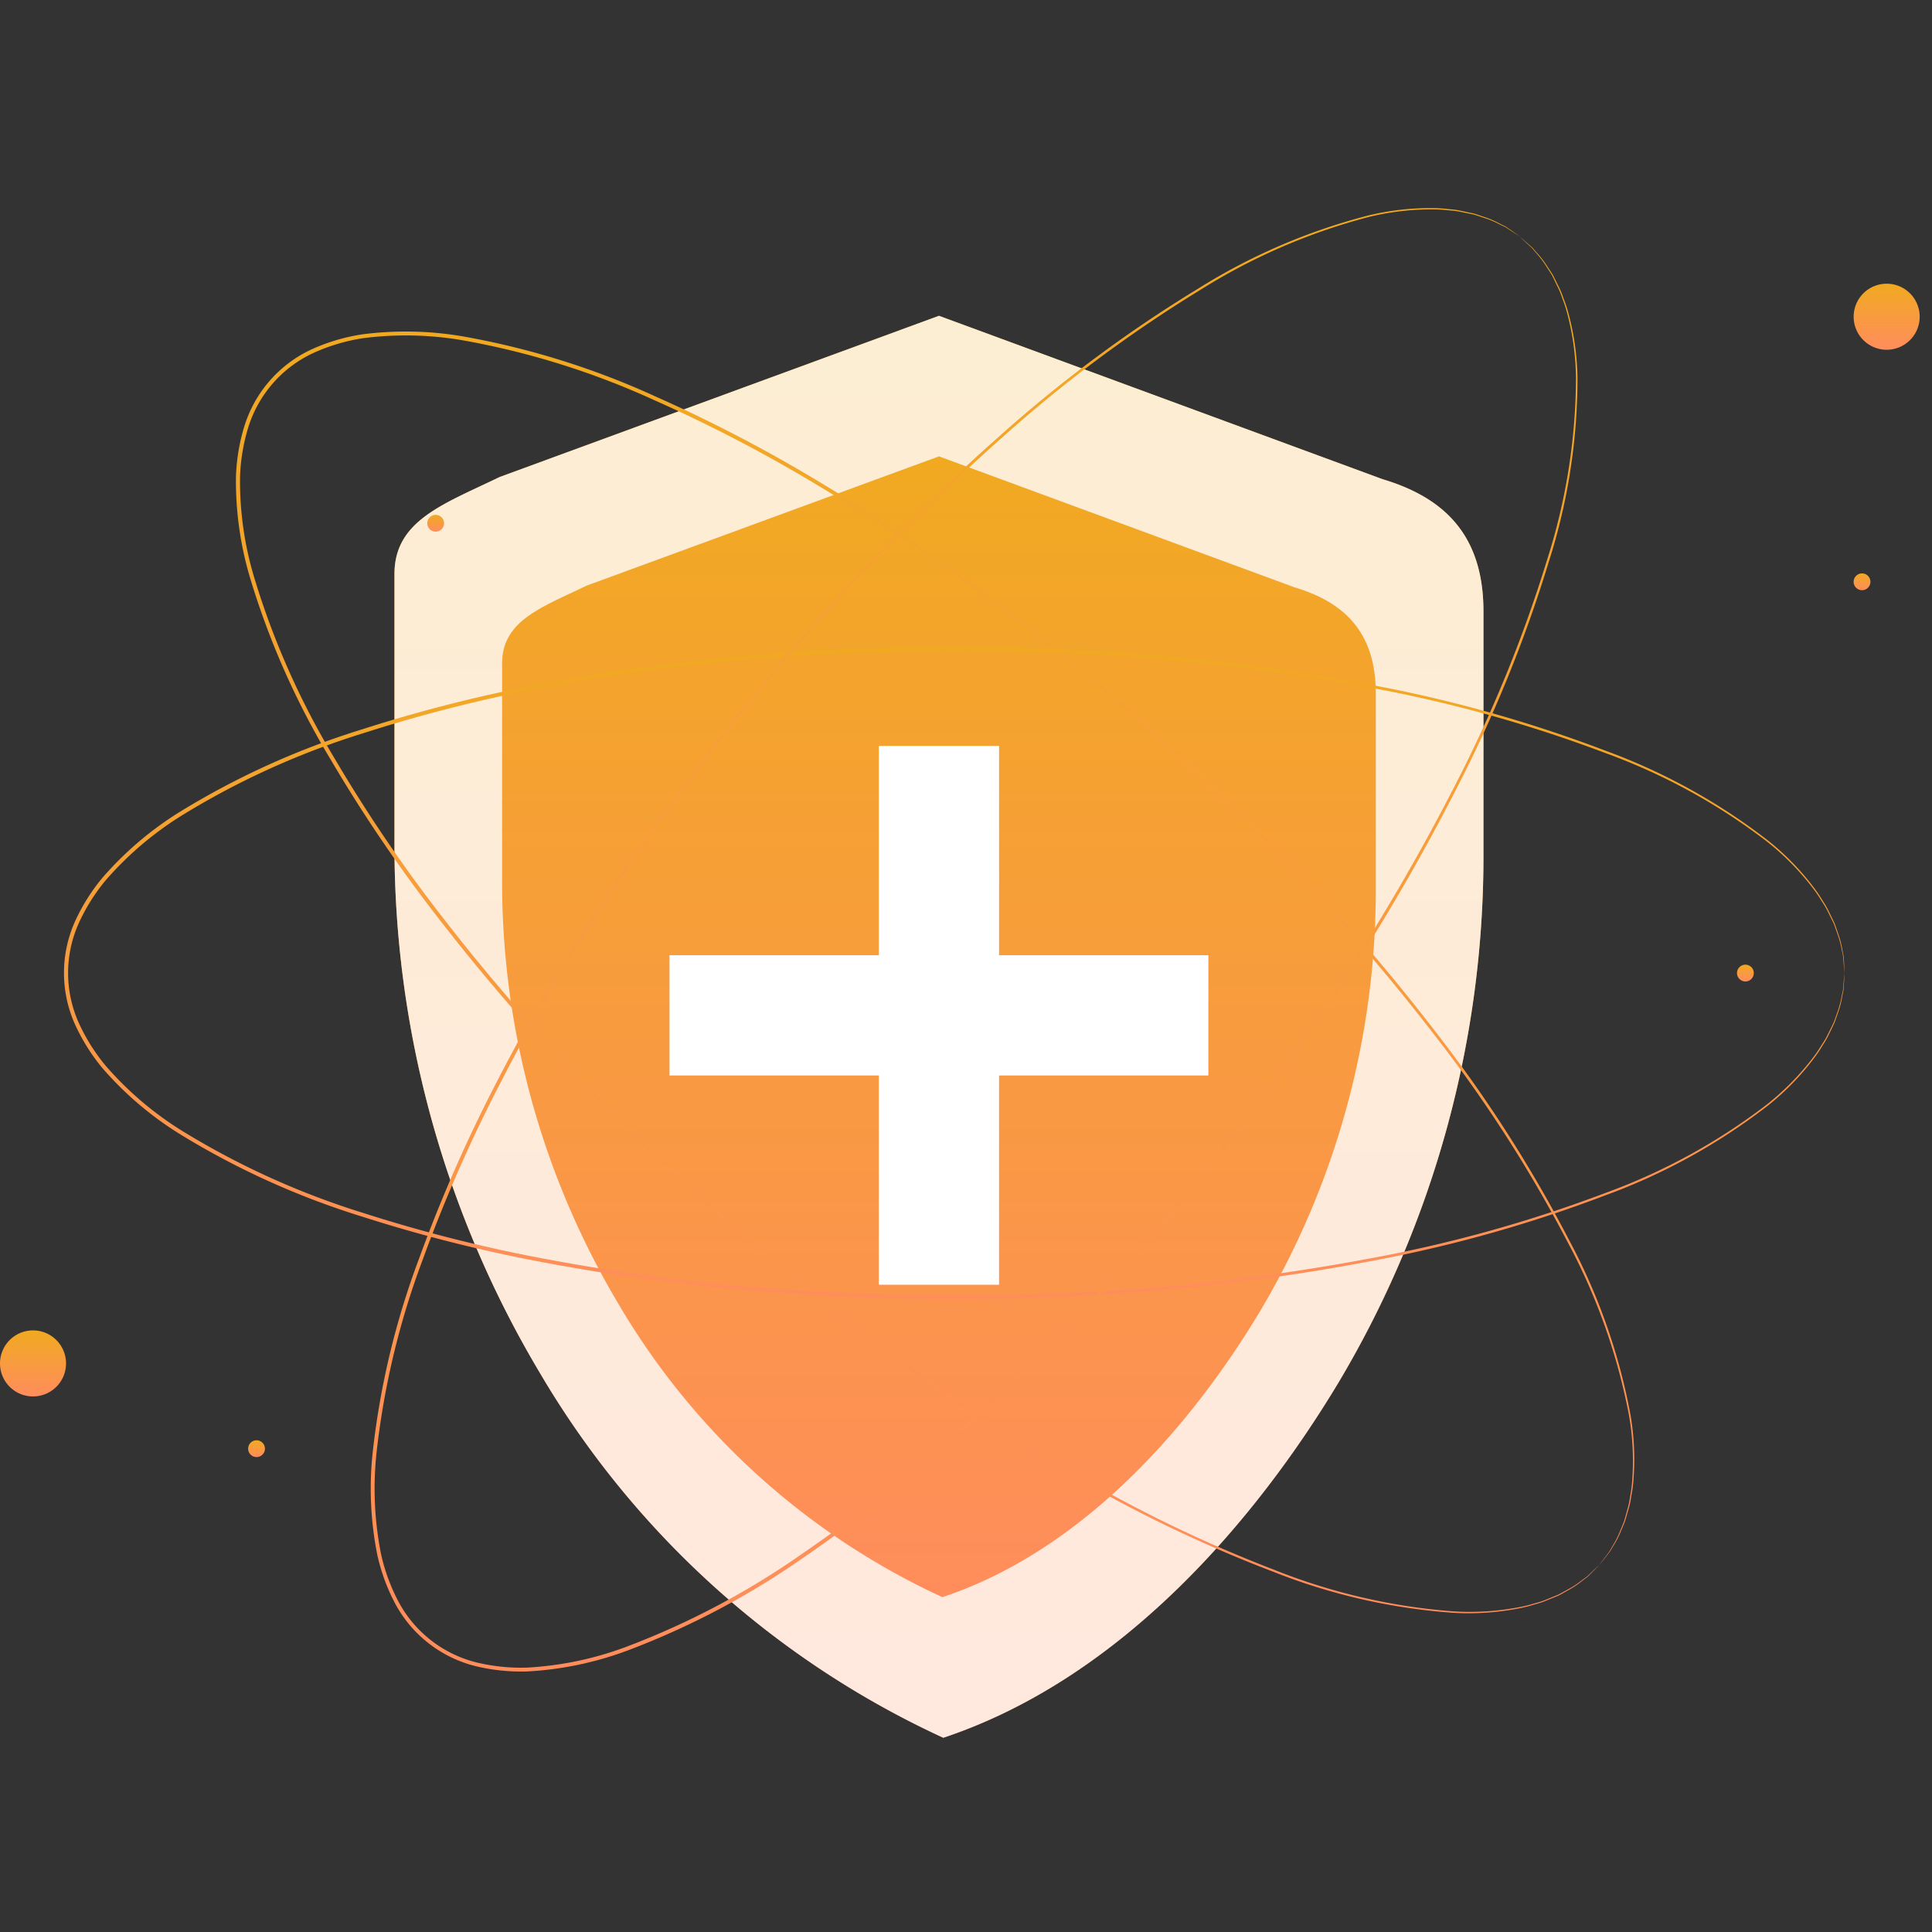 <svg xmlns="http://www.w3.org/2000/svg" xmlns:xlink="http://www.w3.org/1999/xlink" width="130" height="130" viewBox="0 0 130 130">
  <rect x="0" y="0" width="130" height="130" fill="#333333" stroke="none"/>
  <defs>
    <clipPath id="clip-path">
      <rect id="Rectangle_2304" data-name="Rectangle 2304" width="130" height="130" transform="translate(1252 3982)" fill="none"/>
    </clipPath>
    <linearGradient id="linear-gradient" x1="0.5" x2="0.5" y2="1" gradientUnits="objectBoundingBox">
      <stop offset="0" stop-color="#f1a921"/>
      <stop offset="1" stop-color="#ff8d5c"/>
    </linearGradient>
  </defs>
  <g id="Mask_Group_162" data-name="Mask Group 162" transform="translate(-1252 -3982)" clip-path="url(#clip-path)">
    <g id="Shield" transform="translate(1252 3996)">
      <g id="Group_42986" data-name="Group 42986">
        <g id="Group_42958" data-name="Group 42958" transform="translate(26.543 7.25)">
          <g id="Group_42957" data-name="Group 42957">
            <g id="Group_42956" data-name="Group 42956">
              <g id="Group_42951" data-name="Group 42951">
                <g id="Group_42950" data-name="Group 42950">
                  <g id="Group_42949" data-name="Group 42949">
                    <g id="Group_42948" data-name="Group 42948">
                      <path id="Path_16449" data-name="Path 16449" d="M122.2,56.278,92.354,45.285,62.8,56.13c-3.773,1.828-7.082,2.922-7.082,6.527V80.608a69.156,69.156,0,0,0,9.735,35.724,61.157,61.157,0,0,0,27.192,24.633c12.08-4.025,21.1-14.755,26.611-23.932a69.159,69.159,0,0,0,9.736-35.725V65.166C128.991,60.025,126.335,57.515,122.2,56.278Z" transform="translate(-55.717 -45.285)" fill="url(#linear-gradient)"/>
                    </g>
                  </g>
                </g>
              </g>
              <g id="Group_42955" data-name="Group 42955" opacity="0.8">
                <g id="Group_42954" data-name="Group 42954">
                  <g id="Group_42953" data-name="Group 42953">
                    <g id="Group_42952" data-name="Group 42952">
                      <path id="Path_16450" data-name="Path 16450" d="M122.2,56.278,92.354,45.285,62.8,56.13c-3.773,1.828-7.082,2.922-7.082,6.527V80.608a69.156,69.156,0,0,0,9.735,35.724,61.157,61.157,0,0,0,27.192,24.633c12.08-4.025,21.1-14.755,26.611-23.932a69.159,69.159,0,0,0,9.736-35.725V65.166C128.991,60.025,126.335,57.515,122.2,56.278Z" transform="translate(-55.717 -45.285)" fill="#fff"/>
                    </g>
                  </g>
                </g>
              </g>
            </g>
          </g>
        </g>
        <g id="Group_42962" data-name="Group 42962" transform="translate(33.786 16.708)">
          <g id="Group_42961" data-name="Group 42961">
            <g id="Group_42960" data-name="Group 42960">
              <g id="Group_42959" data-name="Group 42959">
                <path id="Path_16451" data-name="Path 16451" d="M117.894,65.645l-23.944-8.82-23.713,8.7c-3.026,1.466-5.682,2.345-5.682,5.237v14.4a55.482,55.482,0,0,0,7.811,28.662,49.068,49.068,0,0,0,21.816,19.763c9.692-3.229,16.927-11.838,21.35-19.2a55.48,55.48,0,0,0,7.811-28.662V72.776C123.343,68.651,121.212,66.637,117.894,65.645Z" transform="translate(-64.555 -56.825)" fill="url(#linear-gradient)"/>
              </g>
            </g>
          </g>
        </g>
        <g id="Group_42963" data-name="Group 42963" transform="translate(45.053 36.194)">
          <path id="Path_16452" data-name="Path 16452" d="M114.558,94.686H100.476V80.6h-8.09V94.686H78.3v8.09H92.385v14.082h8.09V102.776h14.082Z" transform="translate(-78.303 -80.603)" fill="#fff"/>
        </g>
        <g id="Group_42985" data-name="Group 42985">
          <g id="Group_42966" data-name="Group 42966" transform="translate(15.869 8.302)">
            <g id="Group_42965" data-name="Group 42965">
              <g id="Group_42964" data-name="Group 42964">
                <path id="Path_16453" data-name="Path 16453" d="M134.439,129.567s.138-.193.417-.561l.235-.308c.079-.119.15-.26.236-.407a6.326,6.326,0,0,0,.53-1.059c.083-.209.181-.427.265-.663q.1-.363.211-.764a5.43,5.43,0,0,0,.176-.851,9.236,9.236,0,0,0,.13-.938,17.746,17.746,0,0,0-.207-4.521A40.667,40.667,0,0,0,132.28,107.8a91.289,91.289,0,0,0-8.916-13.866A141.957,141.957,0,0,0,110.068,79,162.555,162.555,0,0,0,92.613,64.1c-3.258-2.395-6.7-4.717-10.318-6.905a99.719,99.719,0,0,0-11.461-6.009,53.531,53.531,0,0,0-12.752-4,22.569,22.569,0,0,0-6.8-.168A12.743,12.743,0,0,0,48,47.976a8.191,8.191,0,0,0-4.452,4.983,12.717,12.717,0,0,0-.574,3.373,22.5,22.5,0,0,0,.937,6.739A53.5,53.5,0,0,0,49.33,75.289a99.549,99.549,0,0,0,7.276,10.705c2.586,3.352,5.286,6.5,8.035,9.468A162.674,162.674,0,0,0,81.432,111.11a141.888,141.888,0,0,0,16.351,11.51,91.274,91.274,0,0,0,14.791,7.28,40.671,40.671,0,0,0,12.088,2.794,17.712,17.712,0,0,0,4.514-.309,9.181,9.181,0,0,0,.917-.236,5.41,5.41,0,0,0,.825-.272l.735-.3c.225-.111.43-.233.629-.338a6.342,6.342,0,0,0,.992-.647c.136-.1.268-.188.377-.281l.28-.268c.333-.319.509-.479.509-.479s-.162.172-.49.5l-.276.275c-.108.094-.239.183-.375.288a6.293,6.293,0,0,1-.99.661c-.2.108-.4.234-.629.346l-.738.3a5.427,5.427,0,0,1-.829.28,9.013,9.013,0,0,1-.92.243,17.687,17.687,0,0,1-4.536.335,40.572,40.572,0,0,1-12.135-2.757,91.1,91.1,0,0,1-14.836-7.258,141.536,141.536,0,0,1-16.394-11.5A162.282,162.282,0,0,1,64.46,95.631C61.7,92.663,59,89.509,56.4,86.152a99.6,99.6,0,0,1-7.3-10.73,53.726,53.726,0,0,1-5.453-12.28,22.757,22.757,0,0,1-.947-6.821,12.994,12.994,0,0,1,.588-3.449,8.45,8.45,0,0,1,4.593-5.14,13,13,0,0,1,3.358-.974,22.8,22.8,0,0,1,6.882.169A53.721,53.721,0,0,1,70.94,50.949a99.75,99.75,0,0,1,11.488,6.03C86.056,59.174,89.5,61.5,92.76,63.9a162.24,162.24,0,0,1,17.464,14.94,141.4,141.4,0,0,1,13.291,14.978,91.013,91.013,0,0,1,8.9,13.913,40.556,40.556,0,0,1,4.121,11.744,17.72,17.72,0,0,1,.184,4.545,9.259,9.259,0,0,1-.138.942,5.364,5.364,0,0,1-.184.856q-.114.4-.218.767c-.086.237-.188.455-.272.665a6.231,6.231,0,0,1-.545,1.059c-.089.147-.161.287-.243.4l-.241.307C134.591,129.387,134.439,129.567,134.439,129.567Z" transform="translate(-42.691 -46.568)" fill="url(#linear-gradient)"/>
              </g>
            </g>
          </g>
          <g id="Group_42969" data-name="Group 42969" transform="translate(4.311 29.54)">
            <g id="Group_42968" data-name="Group 42968">
              <g id="Group_42967" data-name="Group 42967">
                <path id="Path_16454" data-name="Path 16454" d="M148.392,94.42s-.026-.236-.062-.7c-.009-.115-.019-.244-.03-.386s-.061-.294-.094-.461a6.318,6.318,0,0,0-.31-1.143c-.078-.211-.148-.438-.243-.67l-.352-.711a5.422,5.422,0,0,0-.435-.753,9.012,9.012,0,0,0-.527-.786,17.723,17.723,0,0,0-3.164-3.236,40.65,40.65,0,0,0-10.881-5.961A91.211,91.211,0,0,0,116.409,75.2a141.912,141.912,0,0,0-19.863-2.295,162.523,162.523,0,0,0-22.943.5c-4.025.382-8.137.936-12.3,1.715A99.706,99.706,0,0,0,48.753,78.27a53.555,53.555,0,0,0-12.177,5.505,22.549,22.549,0,0,0-5.186,4.4,12.735,12.735,0,0,0-1.818,2.9,8.185,8.185,0,0,0,0,6.682,12.739,12.739,0,0,0,1.817,2.9,22.487,22.487,0,0,0,5.185,4.406,53.513,53.513,0,0,0,12.18,5.509A99.753,99.753,0,0,0,61.3,113.715c4.161.779,8.273,1.333,12.3,1.715a162.561,162.561,0,0,0,22.946.5,141.782,141.782,0,0,0,19.864-2.3,91.3,91.3,0,0,0,15.884-4.412,40.673,40.673,0,0,0,10.88-5.961,17.8,17.8,0,0,0,3.163-3.236,8.989,8.989,0,0,0,.526-.786,5.3,5.3,0,0,0,.435-.752l.352-.711c.1-.233.166-.46.243-.67a6.336,6.336,0,0,0,.31-1.143c.034-.167.075-.32.094-.461s.021-.271.03-.387c.036-.46.062-.7.062-.7s-.007.237-.035.7l-.023.389c-.018.142-.057.3-.089.464a6.337,6.337,0,0,1-.3,1.153c-.076.212-.146.443-.239.677l-.347.717a5.464,5.464,0,0,1-.432.761,9.222,9.222,0,0,1-.525.795,17.715,17.715,0,0,1-3.162,3.269,40.557,40.557,0,0,1-10.891,6.021,91.006,91.006,0,0,1-15.9,4.459,141.409,141.409,0,0,1-19.889,2.331,162.3,162.3,0,0,1-22.981-.476c-4.033-.379-8.152-.932-12.322-1.71a99.586,99.586,0,0,1-12.59-3.148,53.736,53.736,0,0,1-12.243-5.534,22.725,22.725,0,0,1-5.247-4.459,13.013,13.013,0,0,1-1.857-2.964,8.457,8.457,0,0,1,0-6.894,13.014,13.014,0,0,1,1.859-2.962,22.789,22.789,0,0,1,5.248-4.456,53.742,53.742,0,0,1,12.24-5.531,99.711,99.711,0,0,1,12.587-3.147c4.17-.778,8.289-1.33,12.321-1.71a162.394,162.394,0,0,1,22.978-.477,141.531,141.531,0,0,1,19.888,2.331,91.015,91.015,0,0,1,15.9,4.459A40.559,40.559,0,0,1,143.241,85.5a17.664,17.664,0,0,1,3.162,3.269,9.03,9.03,0,0,1,.525.795,5.469,5.469,0,0,1,.433.761l.347.718c.093.234.163.464.239.677a6.3,6.3,0,0,1,.3,1.153c.032.168.07.321.089.464l.023.389C148.385,94.184,148.392,94.42,148.392,94.42Z" transform="translate(-28.588 -72.484)" fill="url(#linear-gradient)"/>
              </g>
            </g>
          </g>
          <g id="Group_42972" data-name="Group 42972" transform="translate(24.948)">
            <g id="Group_42971" data-name="Group 42971">
              <g id="Group_42970" data-name="Group 42970">
                <path id="Path_16455" data-name="Path 16455" d="M131.077,38.341s-.2-.125-.588-.378l-.324-.213c-.125-.07-.27-.132-.423-.208a6.294,6.294,0,0,0-1.093-.455c-.214-.068-.438-.152-.679-.219l-.777-.157a5.4,5.4,0,0,0-.861-.117,9.081,9.081,0,0,0-.944-.066,17.761,17.761,0,0,0-4.5.519,40.664,40.664,0,0,0-11.379,4.947,91.337,91.337,0,0,0-13.219,9.851A141.936,141.936,0,0,0,82.311,66.137,162.729,162.729,0,0,0,68.65,84.576c-2.164,3.416-4.245,7-6.177,10.77a99.477,99.477,0,0,0-5.206,11.848,53.571,53.571,0,0,0-3.109,13,22.56,22.56,0,0,0,.3,6.8,12.77,12.77,0,0,0,1.175,3.212,8.191,8.191,0,0,0,5.278,4.1,12.763,12.763,0,0,0,3.4.34,22.525,22.525,0,0,0,6.659-1.4,53.549,53.549,0,0,0,11.816-6.251,99.638,99.638,0,0,0,10.179-8c3.165-2.811,6.123-5.721,8.891-8.669a162.588,162.588,0,0,0,14.455-17.828,141.979,141.979,0,0,0,10.356-17.1,91.319,91.319,0,0,0,6.244-15.257,40.625,40.625,0,0,0,1.954-12.251,17.7,17.7,0,0,0-.619-4.483,9.227,9.227,0,0,0-.3-.9,5.339,5.339,0,0,0-.329-.8q-.182-.375-.346-.713c-.125-.217-.262-.413-.381-.6a6.313,6.313,0,0,0-.714-.946c-.111-.129-.207-.254-.306-.356l-.287-.261c-.341-.311-.512-.475-.512-.475s.183.15.531.455l.293.257c.1.1.2.226.313.354a6.29,6.29,0,0,1,.728.942c.122.19.261.386.388.6l.354.714a5.458,5.458,0,0,1,.337.807,9.087,9.087,0,0,1,.306.9,17.7,17.7,0,0,1,.647,4.5,40.56,40.56,0,0,1-1.914,12.3,91.039,91.039,0,0,1-6.219,15.3A141.512,141.512,0,0,1,116.5,92.621a162.3,162.3,0,0,1-14.455,17.87c-2.772,2.954-5.732,5.872-8.9,8.691a99.556,99.556,0,0,1-10.2,8.021,53.7,53.7,0,0,1-11.875,6.286,22.745,22.745,0,0,1-6.739,1.415,13.007,13.007,0,0,1-3.48-.349,8.451,8.451,0,0,1-5.445-4.227,13,13,0,0,1-1.2-3.284,22.787,22.787,0,0,1-.306-6.877,53.746,53.746,0,0,1,3.127-13.062,99.706,99.706,0,0,1,5.225-11.876c1.94-3.772,4.027-7.366,6.2-10.785a162.117,162.117,0,0,1,13.7-18.452A141.475,141.475,0,0,1,96.169,51.7a91.069,91.069,0,0,1,13.268-9.837,40.582,40.582,0,0,1,11.431-4.92,17.744,17.744,0,0,1,4.522-.5,9.155,9.155,0,0,1,.95.072,5.365,5.365,0,0,1,.865.125l.78.165c.243.07.467.155.682.225a6.294,6.294,0,0,1,1.094.47c.152.079.3.142.42.215l.322.22C130.886,38.2,131.077,38.341,131.077,38.341Z" transform="translate(-53.77 -36.438)" fill="url(#linear-gradient)"/>
              </g>
            </g>
          </g>
          <g id="Group_42974" data-name="Group 42974" transform="translate(0 75.52)">
            <g id="Group_42973" data-name="Group 42973">
              <path id="Path_16456" data-name="Path 16456" d="M27.121,129.242a2.222,2.222,0,1,1-3.143,0A2.222,2.222,0,0,1,27.121,129.242Z" transform="translate(-23.328 -128.591)" fill="url(#linear-gradient)"/>
            </g>
          </g>
          <g id="Group_42976" data-name="Group 42976" transform="translate(124.728 5.09)">
            <g id="Group_42975" data-name="Group 42975">
              <path id="Path_16457" data-name="Path 16457" d="M179.97,44.871a2.222,2.222,0,1,1-2.223-2.222A2.222,2.222,0,0,1,179.97,44.871Z" transform="translate(-175.526 -42.649)" fill="url(#linear-gradient)"/>
            </g>
          </g>
          <g id="Group_42978" data-name="Group 42978" transform="translate(16.697 82.913)">
            <g id="Group_42977" data-name="Group 42977">
              <path id="Path_16458" data-name="Path 16458" d="M44.832,138.177a.565.565,0,1,1-.565-.565A.565.565,0,0,1,44.832,138.177Z" transform="translate(-43.702 -137.612)" fill="url(#linear-gradient)"/>
            </g>
          </g>
          <g id="Group_42980" data-name="Group 42980" transform="translate(28.751 20.644)">
            <g id="Group_42979" data-name="Group 42979">
              <path id="Path_16459" data-name="Path 16459" d="M59.54,62.194a.565.565,0,1,1-.565-.565A.565.565,0,0,1,59.54,62.194Z" transform="translate(-58.411 -61.629)" fill="url(#linear-gradient)"/>
            </g>
          </g>
          <g id="Group_42982" data-name="Group 42982" transform="translate(116.88 50.911)">
            <g id="Group_42981" data-name="Group 42981">
              <path id="Path_16460" data-name="Path 16460" d="M167.078,99.127a.565.565,0,1,1-.565-.565A.565.565,0,0,1,167.078,99.127Z" transform="translate(-165.949 -98.562)" fill="url(#linear-gradient)"/>
            </g>
          </g>
          <g id="Group_42984" data-name="Group 42984" transform="translate(124.728 24.583)">
            <g id="Group_42983" data-name="Group 42983">
              <path id="Path_16461" data-name="Path 16461" d="M176.655,67a.565.565,0,1,1-.565-.565A.565.565,0,0,1,176.655,67Z" transform="translate(-175.526 -66.435)" fill="url(#linear-gradient)"/>
            </g>
          </g>
        </g>
      </g>
    </g>
  </g>
</svg>
